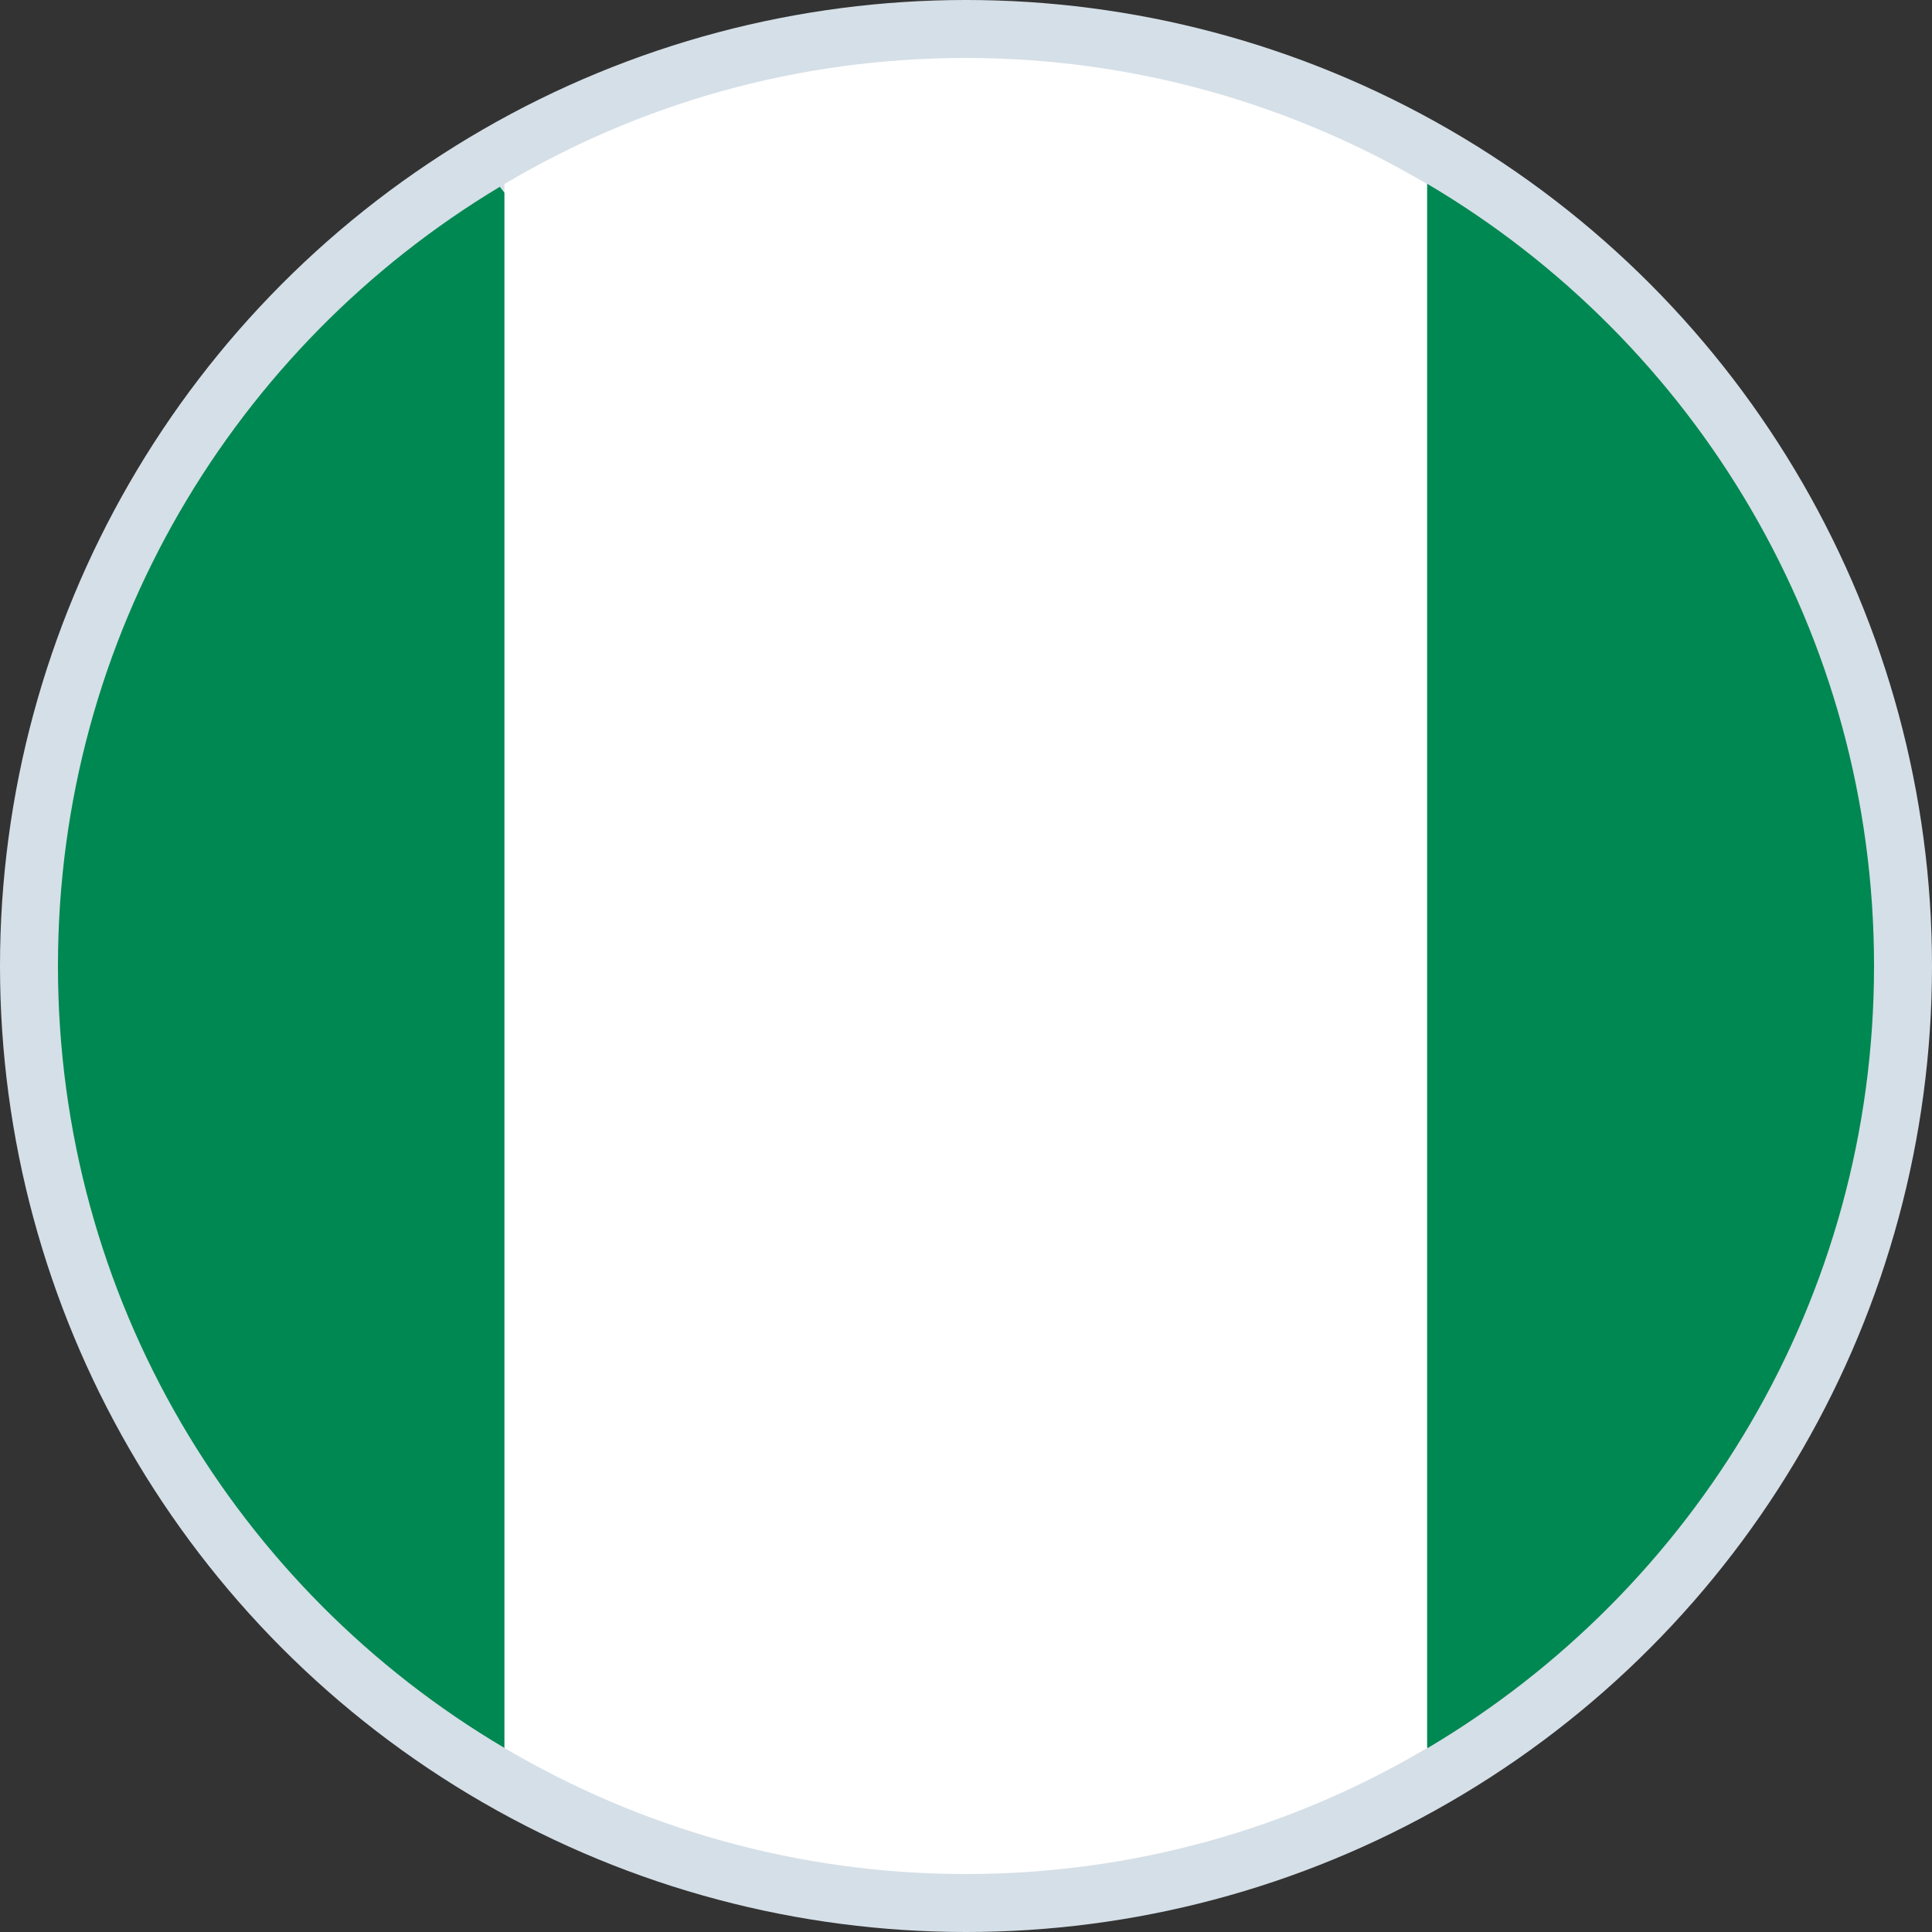 <svg width="100" height="100" viewBox="0 0 100 100" fill="none" xmlns="http://www.w3.org/2000/svg">
<rect x="0" y="0" width="100" height="100" fill="#333333" stroke="none"/>
<circle cx="50" cy="50" r="50" fill="#D5DFE7"/>
<path d="M26.112 90.473L41.876 75.969L73.904 90.473C87.713 82.285 97 67.232 97 49.998C97 32.765 87.729 17.696 73.888 9.523L46.188 13.852L26.112 9.976L25.87 9.669C12.174 17.89 3 32.878 3 49.998C3 67.232 12.271 82.301 26.112 90.473Z" fill="#008852"/>
<path d="M26.109 9.525V90.475C33.119 94.61 41.275 97 49.981 97C58.686 97 66.875 94.626 73.868 90.475V9.525C66.859 5.39 58.703 3 49.981 3C41.259 3 33.103 5.374 26.109 9.525Z" fill="white"/>
</svg>
